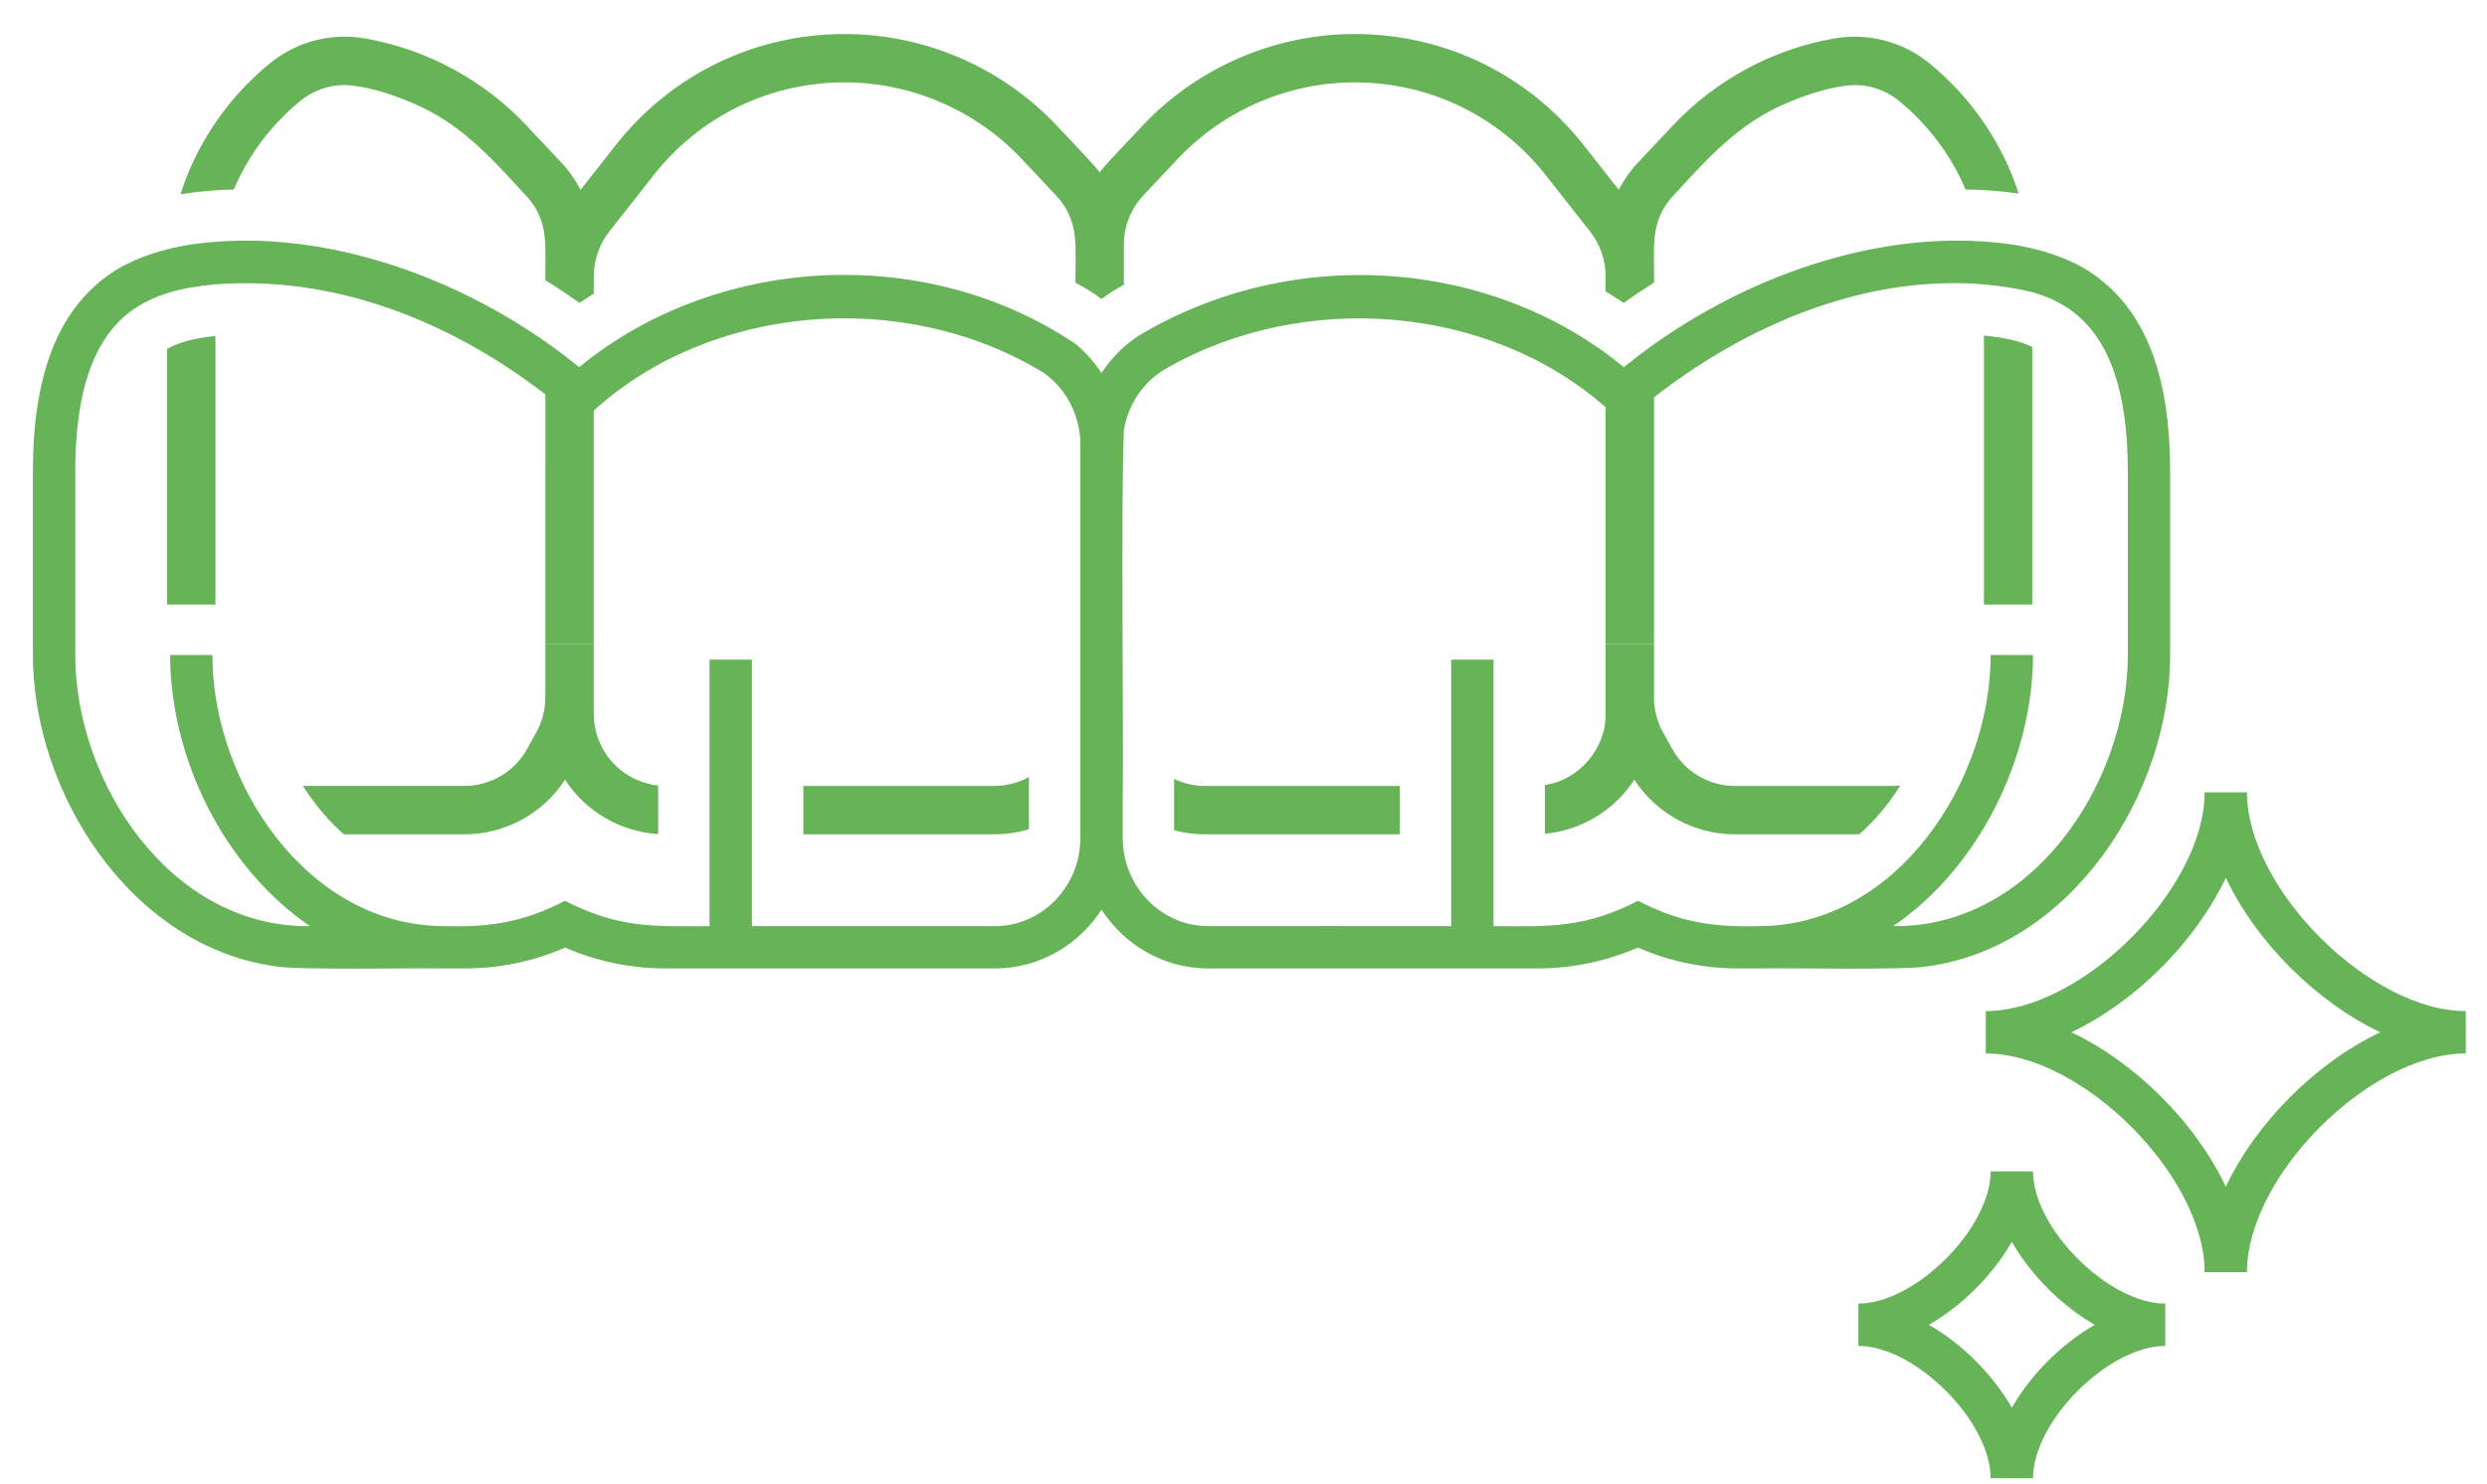 <svg width="62" height="37" viewBox="0 0 62 37" fill="none" xmlns="http://www.w3.org/2000/svg">
<g clip-path="url(#clip0_8417_3)">
<path d="M15.115 18.811C14.91 18.512 14.802 18.161 14.802 17.798V16.054H13.596V11.502L13.595 11.501V17.389C13.595 17.695 13.517 17.996 13.368 18.262L13.142 18.672C12.828 19.242 12.227 19.596 11.576 19.596H7.628C7.602 19.596 7.577 19.595 7.551 19.594C7.839 20.05 8.183 20.461 8.572 20.803H11.576C12.594 20.803 13.537 20.286 14.086 19.442C14.603 20.237 15.469 20.737 16.408 20.797V19.586C15.887 19.53 15.414 19.25 15.115 18.811H15.115Z" fill="#66B457"/>
<path d="M20.027 19.597V20.803H24.787C25.084 20.803 25.375 20.759 25.651 20.675V19.374C25.39 19.517 25.095 19.597 24.787 19.597H20.027Z" fill="#66B457"/>
<path d="M4.165 15.074H5.371V8.377C4.853 8.43 4.449 8.538 4.165 8.699V15.075V15.074Z" fill="#66B457"/>
<path d="M29.27 19.421V20.702C29.519 20.768 29.778 20.803 30.043 20.803H34.895V19.597H30.043C29.77 19.597 29.508 19.535 29.27 19.422V19.421Z" fill="#66B457"/>
<path d="M49.464 8.369C49.462 8.369 49.46 8.369 49.458 8.368V15.074H50.664V8.65C50.37 8.507 49.968 8.413 49.464 8.369Z" fill="#66B457"/>
<path d="M50.325 4.827C49.917 3.566 49.152 2.436 48.094 1.574C47.431 1.034 46.566 0.81 45.719 0.96C44.188 1.228 42.758 2.002 41.696 3.137L40.844 4.043C40.648 4.251 40.484 4.483 40.356 4.733L39.481 3.62C38.095 1.858 36.014 0.848 33.773 0.848C31.776 0.848 29.848 1.682 28.481 3.136C28.328 3.308 27.535 4.117 27.415 4.297C27.295 4.125 26.507 3.307 26.349 3.136C24.982 1.682 23.053 0.848 21.057 0.848C18.815 0.848 16.734 1.858 15.348 3.62L14.473 4.733C14.345 4.484 14.182 4.252 13.986 4.045L13.133 3.137C12.071 2.004 10.642 1.228 9.11 0.96C8.264 0.809 7.398 1.034 6.735 1.574C5.673 2.439 4.906 3.575 4.499 4.843C4.928 4.773 5.386 4.736 5.829 4.725C6.19 3.874 6.757 3.112 7.496 2.509C7.808 2.256 8.196 2.12 8.592 2.12C9.159 2.146 9.722 2.337 10.242 2.55C11.477 3.061 12.23 3.92 13.108 4.872C13.715 5.514 13.582 6.186 13.595 6.987C13.883 7.166 14.167 7.354 14.446 7.553C14.563 7.474 14.682 7.397 14.803 7.322V6.887C14.803 6.486 14.939 6.09 15.188 5.775L16.296 4.366C17.452 2.897 19.187 2.054 21.057 2.054C22.721 2.054 24.33 2.75 25.47 3.962L26.323 4.87C26.947 5.531 26.794 6.228 26.812 7.048C27.037 7.169 27.259 7.302 27.461 7.455C27.636 7.324 27.824 7.204 28.018 7.1V6.101C28.018 5.642 28.191 5.204 28.506 4.87L29.36 3.962C30.5 2.75 32.108 2.054 33.773 2.054C35.642 2.054 37.377 2.897 38.533 4.366L39.642 5.775C39.89 6.09 40.027 6.486 40.027 6.887V7.265C40.178 7.357 40.328 7.453 40.476 7.553C40.725 7.376 40.978 7.207 41.234 7.045C41.252 6.225 41.1 5.528 41.722 4.871C42.601 3.918 43.353 3.062 44.585 2.551C45.108 2.337 45.67 2.146 46.237 2.12C46.634 2.12 47.021 2.256 47.333 2.509C48.072 3.111 48.638 3.872 49 4.723C49.442 4.73 49.893 4.763 50.325 4.827L50.325 4.827Z" fill="#66B457"/>
<path d="M43.253 19.597C42.602 19.597 42.002 19.242 41.687 18.672L41.459 18.259C41.312 17.996 41.234 17.695 41.234 17.389V11.581L41.233 11.582V16.054H40.027V17.799C40.043 18.659 39.361 19.453 38.514 19.573V20.789C39.417 20.704 40.243 20.211 40.743 19.442C41.293 20.286 42.235 20.803 43.253 20.803H46.35C46.741 20.459 47.087 20.044 47.376 19.584C47.318 19.592 47.26 19.597 47.201 19.597H43.253H43.253Z" fill="#66B457"/>
<path d="M48.034 24.097C51.645 23.615 54.101 19.782 54.101 16.331V11.762C54.101 9.453 53.531 7.884 52.357 6.964C51.668 6.408 50.631 6.115 49.669 6.04C46.599 5.756 43.133 7.001 40.482 9.155C37.168 6.428 32.203 6.078 28.377 8.376C28.011 8.618 27.698 8.936 27.46 9.302C27.283 9.029 27.064 8.783 26.811 8.574C23.027 6.028 17.809 6.381 14.439 9.155C11.802 7.006 8.307 5.754 5.252 6.04C4.285 6.118 3.265 6.401 2.563 6.964C1.39 7.884 0.82 9.453 0.82 11.762V16.331C0.82 19.781 3.275 23.613 6.887 24.096C7.363 24.191 10.499 24.132 11.044 24.147H11.577C12.456 24.147 13.299 23.972 14.088 23.627C14.887 23.972 15.731 24.147 16.601 24.147H24.815C25.919 24.143 26.892 23.559 27.461 22.681C28.029 23.56 29.004 24.143 30.108 24.147H38.32C39.191 24.147 40.035 23.972 40.834 23.627C41.623 23.972 42.466 24.147 43.344 24.147H43.878C44.425 24.131 47.558 24.192 48.034 24.097H48.034ZM24.813 23.092H18.745V16.447H17.689V23.092C16.265 23.104 15.407 23.137 14.084 22.46C13.056 22.996 12.204 23.124 11.049 23.092C7.624 23.07 5.292 19.472 5.296 16.331H4.24C4.251 18.93 5.585 21.624 7.726 23.092C4.263 23.134 1.878 19.532 1.876 16.331V11.762C1.876 9.799 2.314 8.502 3.214 7.796C3.812 7.336 4.559 7.161 5.371 7.09C8.208 6.872 11.091 7.898 13.613 9.847H13.596V16.054H14.802V10.236C17.725 7.589 22.509 7.162 26.018 9.295C26.388 9.557 26.664 9.931 26.811 10.359C26.89 10.589 26.933 10.835 26.933 11.086V18.235C26.933 18.841 26.933 20.295 26.933 20.891C26.933 22.1 25.981 23.087 24.813 23.092L24.813 23.092ZM47.196 23.092C49.346 21.629 50.682 18.876 50.682 16.331H49.626C49.63 19.472 47.297 23.07 43.873 23.092C42.717 23.124 41.865 22.997 40.837 22.46C39.514 23.138 38.656 23.104 37.233 23.092V16.447H36.177V23.092C35.358 23.088 31.026 23.094 30.111 23.092C28.941 23.087 27.989 22.099 27.989 20.89V19.99C28.014 18.273 27.94 12.524 28.018 10.728C28.122 10.079 28.513 9.505 29.079 9.184C32.478 7.239 37.096 7.579 40.027 10.154V16.054H41.234V9.907C44.074 7.693 47.523 6.542 50.665 7.284C51.08 7.405 51.425 7.574 51.707 7.795C52.608 8.502 53.046 9.799 53.046 11.761V16.33C53.044 19.532 50.659 23.135 47.196 23.091L47.196 23.092Z" fill="#66B457"/>
<path d="M56.016 19.755H54.961C54.961 22.151 51.902 25.21 49.506 25.21V26.266C51.902 26.266 54.961 29.324 54.961 31.72H56.016C56.016 29.324 59.075 26.266 61.471 26.266V25.21C59.075 25.21 56.016 22.151 56.016 19.755ZM55.489 29.589C54.729 27.986 53.24 26.497 51.637 25.738C53.24 24.978 54.729 23.49 55.489 21.886C56.249 23.49 57.737 24.978 59.34 25.738C57.737 26.498 56.248 27.986 55.489 29.589Z" fill="#66B457"/>
<path d="M50.682 29.206H49.626C49.626 30.624 47.746 32.504 46.329 32.504V33.559C47.746 33.559 49.626 35.44 49.626 36.857H50.682C50.682 35.439 52.562 33.559 53.979 33.559V32.504C52.562 32.504 50.682 30.624 50.682 29.206ZM50.154 35.099C49.675 34.267 48.919 33.511 48.087 33.032C48.918 32.553 49.675 31.796 50.154 30.964C50.633 31.796 51.389 32.553 52.221 33.032C51.39 33.51 50.633 34.267 50.154 35.099Z" fill="#66B457"/>
</g>
<defs>
<clipPath id="clip0_8417_3">
<rect width="60.651" height="36.009" fill="white" transform="translate(0.82 0.848)"/>
</clipPath>
</defs>
</svg>
